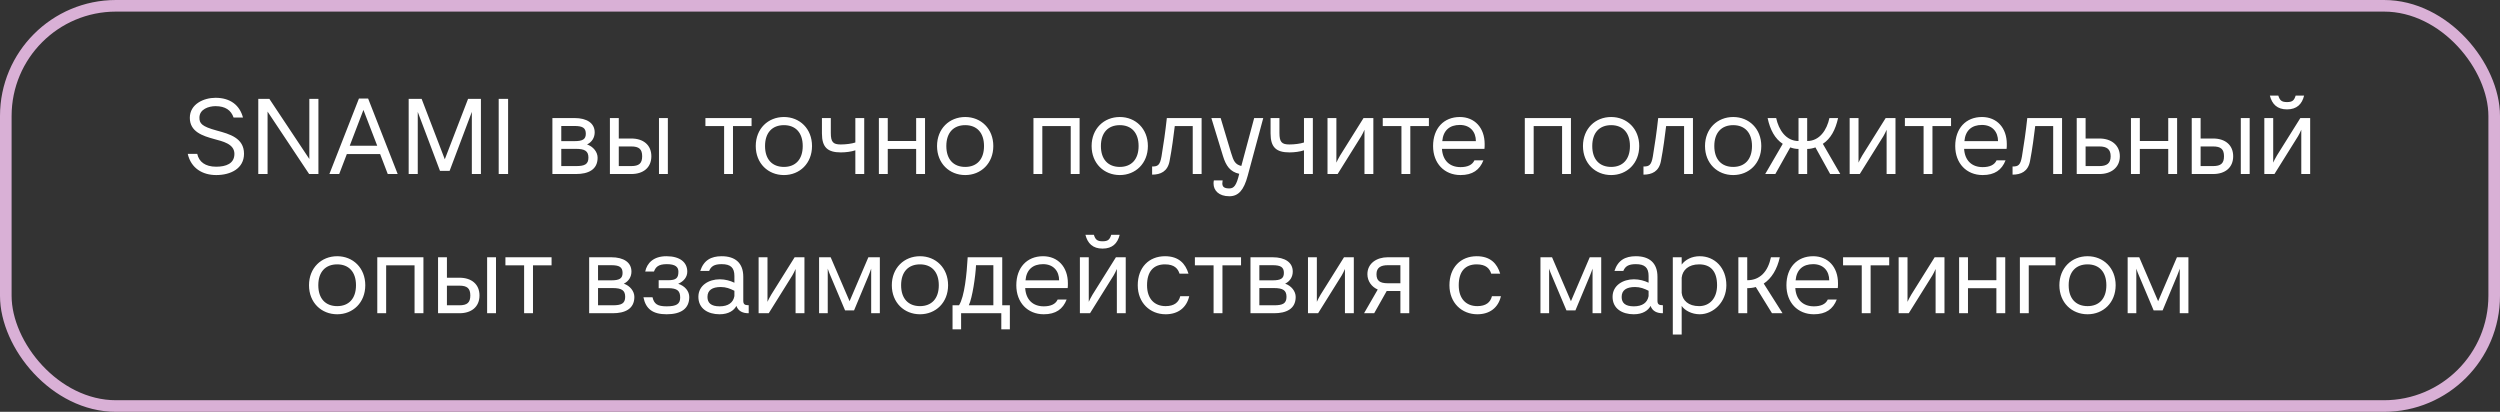 <?xml version="1.0" encoding="UTF-8"?> <svg xmlns="http://www.w3.org/2000/svg" width="431" height="71" viewBox="0 0 431 71" fill="none"><rect x="0" y="0" width="431" height="71" fill="#333333" stroke="none"/><rect x="1" y="1" width="429" height="69" rx="19" stroke="#D9B0D6" stroke-width="2"></rect><path d="M37.154 16.86C39.728 16.86 41.33 18.156 41.888 20.262H40.268C39.836 19.002 38.846 18.3 37.154 18.3C36.02 18.3 34.382 18.804 34.382 20.28C34.382 21.252 34.724 21.792 37.388 22.512C39.584 23.106 42.068 23.79 42.068 26.508C42.068 29.046 39.782 30.18 37.28 30.18C34.904 30.18 32.942 29.01 32.366 26.526H34.004C34.292 27.894 35.39 28.74 37.262 28.74C38.954 28.74 40.412 28.218 40.412 26.526C40.412 24.78 38.342 24.366 36.92 23.97C34.958 23.43 32.726 22.728 32.726 20.316C32.726 17.94 35.12 16.86 37.154 16.86ZM53.329 17.04H54.895V30H53.293L46.129 19.236V30H44.527V17.04H46.435L53.329 27.408V17.04ZM63.465 16.986L68.559 30H66.849L65.535 26.562H59.793L58.479 30H56.787L61.881 16.986H63.465ZM60.297 25.122H65.031L62.655 18.948L60.297 25.122ZM80.697 17.04H82.911V30H81.345V19.29L77.511 29.46H75.855L72.021 19.29V30H70.455V17.04H72.687L76.683 27.462L80.697 17.04ZM85.976 17.04H87.596V30H85.976V17.04ZM101.21 24.906C102.272 25.266 103.028 26.202 103.028 27.192C103.028 29.28 101.372 30 99.32 30H95.234V20.352H99.05C101.21 20.352 102.524 21.252 102.524 22.818C102.524 23.718 102.056 24.492 101.21 24.906ZM99.05 21.72H96.764V24.33H99.05C100.436 24.33 100.994 24.024 100.994 23.052C100.994 22.044 100.418 21.72 99.05 21.72ZM99.32 28.632C100.76 28.632 101.444 28.344 101.444 27.174C101.444 26.058 100.85 25.662 99.284 25.662H96.764V28.632H99.32ZM113.608 20.352H115.138V30H113.608V20.352ZM108.856 23.88C110.908 23.88 112.294 24.996 112.294 26.94C112.294 28.902 110.89 30 108.856 30H105.148V20.352H106.678V23.88H108.856ZM108.82 28.632C110.17 28.632 110.71 28.164 110.71 26.94C110.71 25.716 110.17 25.248 108.82 25.248H106.678V28.632H108.82ZM129.571 20.352V21.738H126.367V30H124.837V21.738H121.615V20.352H129.571ZM135.151 20.172C137.869 20.172 139.993 22.188 139.993 25.176C139.993 28.164 137.869 30.18 135.151 30.18C132.415 30.18 130.291 28.164 130.291 25.176C130.291 22.188 132.415 20.172 135.151 20.172ZM135.151 28.776C137.131 28.776 138.391 27.498 138.391 25.176C138.391 22.854 137.131 21.576 135.151 21.576C133.153 21.576 131.893 22.854 131.893 25.176C131.893 27.498 133.153 28.776 135.151 28.776ZM147.462 20.352H148.992V30H147.462V25.914C146.778 26.148 145.824 26.274 144.96 26.274C142.674 26.274 141.702 25.392 141.702 23.016V20.352H143.232V22.926C143.232 24.492 143.628 24.906 144.942 24.906C145.788 24.906 146.85 24.78 147.462 24.564V20.352ZM157.945 20.352H159.475V30H157.945V25.68H153.049V30H151.519V20.352H153.049V24.312H157.945V20.352ZM166.405 20.172C169.123 20.172 171.247 22.188 171.247 25.176C171.247 28.164 169.123 30.18 166.405 30.18C163.669 30.18 161.545 28.164 161.545 25.176C161.545 22.188 163.669 20.172 166.405 20.172ZM166.405 28.776C168.385 28.776 169.645 27.498 169.645 25.176C169.645 22.854 168.385 21.576 166.405 21.576C164.407 21.576 163.147 22.854 163.147 25.176C163.147 27.498 164.407 28.776 166.405 28.776ZM178.167 20.352H186.123V30H184.593V21.738H179.697V30H178.167V20.352ZM193.054 20.172C195.772 20.172 197.896 22.188 197.896 25.176C197.896 28.164 195.772 30.18 193.054 30.18C190.318 30.18 188.194 28.164 188.194 25.176C188.194 22.188 190.318 20.172 193.054 20.172ZM193.054 28.776C195.034 28.776 196.294 27.498 196.294 25.176C196.294 22.854 195.034 21.576 193.054 21.576C191.056 21.576 189.796 22.854 189.796 25.176C189.796 27.498 191.056 28.776 193.054 28.776ZM201.163 20.352H207.157V30H205.627V21.738H202.531C202.351 23.232 202.027 25.77 201.631 27.786C201.289 29.568 200.083 30.108 198.625 30.108V28.704C199.579 28.704 199.975 28.524 200.245 26.958C200.605 24.78 200.893 22.818 201.163 20.352ZM216.219 20.352H217.785L215.103 30.306C214.437 32.79 213.501 33.834 211.935 33.834C210.099 33.834 209.217 32.808 209.217 31.656C209.217 31.53 209.217 31.26 209.271 31.098H210.783C210.747 31.296 210.729 31.494 210.729 31.602C210.729 32.196 211.035 32.484 211.935 32.484C212.709 32.484 213.159 32.016 213.645 29.964C212.079 29.622 211.359 28.596 210.837 26.886L208.839 20.352H210.441L212.241 26.364C212.673 27.786 212.943 28.344 214.005 28.614L216.219 20.352ZM224.806 20.352H226.336V30H224.806V25.914C224.122 26.148 223.168 26.274 222.304 26.274C220.018 26.274 219.046 25.392 219.046 23.016V20.352H220.576V22.926C220.576 24.492 220.972 24.906 222.286 24.906C223.132 24.906 224.194 24.78 224.806 24.564V20.352ZM235.073 20.352H236.765V30H235.235V22.368C235.091 22.728 234.857 23.178 234.677 23.484L230.609 30H228.863V20.352H230.393V28.038C230.519 27.75 230.735 27.3 231.041 26.796L235.073 20.352ZM246.342 20.352V21.738H243.138V30H241.608V21.738H238.386V20.352H246.342ZM255.919 25.662H248.593C248.719 27.678 249.925 28.812 251.797 28.812C253.003 28.812 253.831 28.434 254.191 27.642H255.739C255.091 29.298 253.867 30.18 251.797 30.18C249.007 30.18 247.063 28.164 247.063 25.176C247.063 22.134 248.899 20.172 251.671 20.172C254.227 20.172 255.955 22.026 255.955 24.834C255.955 25.122 255.955 25.428 255.919 25.662ZM251.671 21.54C249.925 21.54 248.809 22.476 248.647 24.33H254.443C254.443 22.764 253.489 21.54 251.671 21.54ZM262.876 20.352H270.832V30H269.302V21.738H264.406V30H262.876V20.352ZM277.763 20.172C280.481 20.172 282.605 22.188 282.605 25.176C282.605 28.164 280.481 30.18 277.763 30.18C275.027 30.18 272.903 28.164 272.903 25.176C272.903 22.188 275.027 20.172 277.763 20.172ZM277.763 28.776C279.743 28.776 281.003 27.498 281.003 25.176C281.003 22.854 279.743 21.576 277.763 21.576C275.765 21.576 274.505 22.854 274.505 25.176C274.505 27.498 275.765 28.776 277.763 28.776ZM285.872 20.352H291.866V30H290.336V21.738H287.24C287.06 23.232 286.736 25.77 286.34 27.786C285.998 29.568 284.792 30.108 283.334 30.108V28.704C284.288 28.704 284.684 28.524 284.954 26.958C285.314 24.78 285.602 22.818 285.872 20.352ZM298.804 20.172C301.522 20.172 303.646 22.188 303.646 25.176C303.646 28.164 301.522 30.18 298.804 30.18C296.068 30.18 293.944 28.164 293.944 25.176C293.944 22.188 296.068 20.172 298.804 20.172ZM298.804 28.776C300.784 28.776 302.044 27.498 302.044 25.176C302.044 22.854 300.784 21.576 298.804 21.576C296.806 21.576 295.546 22.854 295.546 25.176C295.546 27.498 296.806 28.776 298.804 28.776ZM314.258 24.798L317.264 30H315.518L312.98 25.41C312.602 25.554 312.08 25.68 311.558 25.68V30H310.064V25.68C309.524 25.68 309.02 25.554 308.642 25.41L306.068 30H304.322L307.346 24.798C305.996 23.916 305.168 22.386 304.736 20.352H306.212C306.644 22.368 307.886 24.312 310.064 24.312V20.352H311.558V24.312C313.718 24.312 314.96 22.368 315.392 20.352H316.886C316.436 22.386 315.608 23.916 314.258 24.798ZM325.09 20.352H326.782V30H325.252V22.368C325.108 22.728 324.874 23.178 324.694 23.484L320.626 30H318.88V20.352H320.41V28.038C320.536 27.75 320.752 27.3 321.058 26.796L325.09 20.352ZM336.36 20.352V21.738H333.156V30H331.626V21.738H328.404V20.352H336.36ZM345.937 25.662H338.611C338.737 27.678 339.943 28.812 341.815 28.812C343.021 28.812 343.849 28.434 344.209 27.642H345.757C345.109 29.298 343.885 30.18 341.815 30.18C339.025 30.18 337.081 28.164 337.081 25.176C337.081 22.134 338.917 20.172 341.689 20.172C344.245 20.172 345.973 22.026 345.973 24.834C345.973 25.122 345.973 25.428 345.937 25.662ZM341.689 21.54C339.943 21.54 338.827 22.476 338.665 24.33H344.461C344.461 22.764 343.507 21.54 341.689 21.54ZM349.504 20.352H355.498V30H353.968V21.738H350.872C350.692 23.232 350.368 25.77 349.972 27.786C349.63 29.568 348.424 30.108 346.966 30.108V28.704C347.92 28.704 348.316 28.524 348.586 26.958C348.946 24.78 349.234 22.818 349.504 20.352ZM361.969 23.88C363.949 23.88 365.461 24.996 365.461 26.94C365.461 28.902 363.931 30 361.969 30H358.027V20.352H359.557V23.88H361.969ZM361.933 28.632C363.211 28.632 363.877 28.164 363.877 26.94C363.877 25.716 363.211 25.248 361.933 25.248H359.557V28.632H361.933ZM373.804 20.352H375.334V30H373.804V25.68H368.908V30H367.378V20.352H368.908V24.312H373.804V20.352ZM386.315 20.352H387.845V30H386.315V20.352ZM381.563 23.88C383.615 23.88 385.001 24.996 385.001 26.94C385.001 28.902 383.597 30 381.563 30H377.855V20.352H379.385V23.88H381.563ZM381.527 28.632C382.877 28.632 383.417 28.164 383.417 26.94C383.417 25.716 382.877 25.248 381.527 25.248H379.385V28.632H381.527ZM395.77 16.482H397.228C396.868 17.958 395.968 18.858 394.276 18.858C392.584 18.858 391.702 17.958 391.324 16.482H392.782C393.034 17.292 393.34 17.598 394.276 17.598C395.23 17.598 395.518 17.292 395.77 16.482ZM396.58 20.352H398.272V30H396.742V22.368C396.598 22.728 396.364 23.178 396.184 23.484L392.116 30H390.37V20.352H391.9V28.038C392.026 27.75 392.242 27.3 392.548 26.796L396.58 20.352ZM58.133 44.172C60.851 44.172 62.975 46.188 62.975 49.176C62.975 52.164 60.851 54.18 58.133 54.18C55.397 54.18 53.273 52.164 53.273 49.176C53.273 46.188 55.397 44.172 58.133 44.172ZM58.133 52.776C60.113 52.776 61.373 51.498 61.373 49.176C61.373 46.854 60.113 45.576 58.133 45.576C56.135 45.576 54.875 46.854 54.875 49.176C54.875 51.498 56.135 52.776 58.133 52.776ZM65.043 44.352H72.999V54H71.469V45.738H66.573V54H65.043V44.352ZM83.98 44.352H85.51V54H83.98V44.352ZM79.228 47.88C81.28 47.88 82.666 48.996 82.666 50.94C82.666 52.902 81.262 54 79.228 54H75.52V44.352H77.05V47.88H79.228ZM79.192 52.632C80.542 52.632 81.082 52.164 81.082 50.94C81.082 49.716 80.542 49.248 79.192 49.248H77.05V52.632H79.192ZM95.091 44.352V45.738H91.887V54H90.357V45.738H87.135V44.352H95.091ZM107.547 48.906C108.609 49.266 109.365 50.202 109.365 51.192C109.365 53.28 107.709 54 105.657 54H101.571V44.352H105.387C107.547 44.352 108.861 45.252 108.861 46.818C108.861 47.718 108.393 48.492 107.547 48.906ZM105.387 45.72H103.101V48.33H105.387C106.773 48.33 107.331 48.024 107.331 47.052C107.331 46.044 106.755 45.72 105.387 45.72ZM105.657 52.632C107.097 52.632 107.781 52.344 107.781 51.174C107.781 50.058 107.187 49.662 105.621 49.662H103.101V52.632H105.657ZM116.921 48.924C118.091 49.302 118.829 50.202 118.829 51.21C118.829 53.226 117.389 54.18 114.923 54.18C112.511 54.18 111.323 53.244 110.927 51.246H112.493C112.763 52.398 113.339 52.812 114.923 52.812C116.615 52.812 117.263 52.416 117.263 51.3C117.263 50.13 116.759 49.68 115.175 49.68H113.555V48.312H115.157C116.579 48.312 116.957 47.934 116.957 46.836C116.957 46.044 116.453 45.54 114.959 45.54C113.465 45.54 113.033 46.062 112.745 46.818H111.233C111.539 45.36 112.655 44.172 114.887 44.172C117.245 44.172 118.487 45.234 118.487 46.836C118.487 47.736 117.911 48.492 116.921 48.924ZM128.969 52.614H129.077V54H129.023C128.069 54 127.277 53.658 126.953 52.74C126.557 53.478 125.675 54.18 124.055 54.18C122.057 54.18 120.401 53.208 120.401 51.174C120.401 49.194 122.201 48.15 124.091 48.15C125.009 48.15 125.927 48.402 126.611 48.744V47.574C126.611 46.152 125.963 45.54 124.415 45.54C123.137 45.54 122.579 45.918 122.255 46.71H120.725C121.319 44.874 122.579 44.172 124.415 44.172C126.719 44.172 128.141 45.306 128.141 47.718V51.858C128.141 52.452 128.411 52.614 128.969 52.614ZM121.967 51.192C121.967 52.218 122.579 52.812 124.073 52.812C125.549 52.812 126.413 52.164 126.611 51.048V50.13C125.855 49.752 125.171 49.482 124.271 49.482C122.795 49.482 121.967 50.022 121.967 51.192ZM136.995 44.352H138.687V54H137.157V46.368C137.013 46.728 136.779 47.178 136.599 47.484L132.531 54H130.785V44.352H132.315V52.038C132.441 51.75 132.657 51.3 132.963 50.796L136.995 44.352ZM149.705 44.352H151.685V54H150.191V46.314C150.065 46.71 149.903 47.106 149.741 47.52L147.239 53.514H145.691L143.171 47.538C142.991 47.124 142.829 46.728 142.703 46.314V54H141.209V44.352H143.207L146.465 51.93L149.705 44.352ZM158.609 44.172C161.327 44.172 163.451 46.188 163.451 49.176C163.451 52.164 161.327 54.18 158.609 54.18C155.873 54.18 153.749 52.164 153.749 49.176C153.749 46.188 155.873 44.172 158.609 44.172ZM158.609 52.776C160.589 52.776 161.849 51.498 161.849 49.176C161.849 46.854 160.589 45.576 158.609 45.576C156.611 45.576 155.351 46.854 155.351 49.176C155.351 51.498 156.611 52.776 158.609 52.776ZM172.786 52.632H174.1V56.772H172.624V54H165.694V56.772H164.218V52.632H165.334C166.288 51.12 166.666 47.268 166.828 44.352H172.786V52.632ZM171.256 52.632V45.72H168.268C168.178 47.646 167.638 51.318 167.026 52.632H171.256ZM184.068 49.662H176.742C176.868 51.678 178.074 52.812 179.946 52.812C181.152 52.812 181.98 52.434 182.34 51.642H183.888C183.24 53.298 182.016 54.18 179.946 54.18C177.156 54.18 175.212 52.164 175.212 49.176C175.212 46.134 177.048 44.172 179.82 44.172C182.376 44.172 184.104 46.026 184.104 48.834C184.104 49.122 184.104 49.428 184.068 49.662ZM179.82 45.54C178.074 45.54 176.958 46.476 176.796 48.33H182.592C182.592 46.764 181.638 45.54 179.82 45.54ZM191.574 40.482H193.032C192.672 41.958 191.772 42.858 190.08 42.858C188.388 42.858 187.506 41.958 187.128 40.482H188.586C188.838 41.292 189.144 41.598 190.08 41.598C191.034 41.598 191.322 41.292 191.574 40.482ZM192.384 44.352H194.076V54H192.546V46.368C192.402 46.728 192.168 47.178 191.988 47.484L187.92 54H186.174V44.352H187.704V52.038C187.83 51.75 188.046 51.3 188.352 50.796L192.384 44.352ZM200.954 52.776C202.448 52.776 203.222 52.11 203.474 51.066H205.022C204.572 53.028 203.114 54.18 200.954 54.18C198.272 54.18 196.148 52.218 196.148 49.176C196.148 46.116 198.074 44.172 200.846 44.172C203.24 44.172 204.374 45.468 204.896 47.178H203.348C203.078 46.314 202.466 45.576 200.846 45.576C198.884 45.576 197.75 46.782 197.75 49.176C197.75 51.552 199.064 52.776 200.954 52.776ZM213.955 44.352V45.738H210.751V54H209.221V45.738H205.999V44.352H213.955ZM221.558 48.906C222.62 49.266 223.376 50.202 223.376 51.192C223.376 53.28 221.72 54 219.668 54H215.582V44.352H219.398C221.558 44.352 222.872 45.252 222.872 46.818C222.872 47.718 222.404 48.492 221.558 48.906ZM219.398 45.72H217.112V48.33H219.398C220.784 48.33 221.342 48.024 221.342 47.052C221.342 46.044 220.766 45.72 219.398 45.72ZM219.668 52.632C221.108 52.632 221.792 52.344 221.792 51.174C221.792 50.058 221.198 49.662 219.632 49.662H217.112V52.632H219.668ZM231.706 44.352H233.398V54H231.868V46.368C231.724 46.728 231.49 47.178 231.31 47.484L227.242 54H225.496V44.352H227.026V52.038C227.152 51.75 227.368 51.3 227.674 50.796L231.706 44.352ZM239.232 44.352H242.958V54H241.428V50.166H239.07L236.91 54H235.164L237.522 49.914C236.514 49.482 235.74 48.51 235.74 47.268C235.74 45.378 237.378 44.352 239.232 44.352ZM241.428 48.834V45.72H239.268C238.098 45.72 237.306 46.098 237.306 47.268C237.306 48.402 237.882 48.834 239.268 48.834H241.428ZM254.69 52.776C256.184 52.776 256.958 52.11 257.21 51.066H258.758C258.308 53.028 256.85 54.18 254.69 54.18C252.008 54.18 249.884 52.218 249.884 49.176C249.884 46.116 251.81 44.172 254.582 44.172C256.976 44.172 258.11 45.468 258.632 47.178H257.084C256.814 46.314 256.202 45.576 254.582 45.576C252.62 45.576 251.486 46.782 251.486 49.176C251.486 51.552 252.8 52.776 254.69 52.776ZM274.07 44.352H276.05V54H274.556V46.314C274.43 46.71 274.268 47.106 274.106 47.52L271.604 53.514H270.056L267.536 47.538C267.356 47.124 267.194 46.728 267.068 46.314V54H265.574V44.352H267.572L270.83 51.93L274.07 44.352ZM286.575 52.614H286.683V54H286.629C285.675 54 284.883 53.658 284.559 52.74C284.163 53.478 283.281 54.18 281.661 54.18C279.663 54.18 278.007 53.208 278.007 51.174C278.007 49.194 279.807 48.15 281.697 48.15C282.615 48.15 283.533 48.402 284.217 48.744V47.574C284.217 46.152 283.569 45.54 282.021 45.54C280.743 45.54 280.185 45.918 279.861 46.71H278.331C278.925 44.874 280.185 44.172 282.021 44.172C284.325 44.172 285.747 45.306 285.747 47.718V51.858C285.747 52.452 286.017 52.614 286.575 52.614ZM279.573 51.192C279.573 52.218 280.185 52.812 281.679 52.812C283.155 52.812 284.019 52.164 284.217 51.048V50.13C283.461 49.752 282.777 49.482 281.877 49.482C280.401 49.482 279.573 50.022 279.573 51.192ZM289.921 57.672H288.391V44.352H289.921V45.612C290.551 44.766 291.667 44.172 293.035 44.172C295.591 44.172 297.625 46.134 297.625 49.176C297.625 52.074 295.393 54.18 293.035 54.18C291.649 54.18 290.443 53.514 289.921 52.74V57.672ZM289.921 47.88V50.49C290.065 51.786 291.073 52.776 292.927 52.776C294.745 52.776 296.023 51.426 296.023 49.176C296.023 46.782 294.925 45.576 292.927 45.576C291.091 45.576 290.065 46.566 289.921 47.88ZM306.84 44.352C306.39 46.404 305.418 48.006 304.068 48.888L307.308 54H305.49L302.7 49.482C302.286 49.608 301.746 49.68 301.224 49.68V54H299.694V44.352H301.224V48.312C302.376 48.312 303.186 47.916 303.816 47.34C304.644 46.566 305.076 45.45 305.31 44.352H306.84ZM316.836 49.662H309.51C309.636 51.678 310.842 52.812 312.714 52.812C313.92 52.812 314.748 52.434 315.108 51.642H316.656C316.008 53.298 314.784 54.18 312.714 54.18C309.924 54.18 307.98 52.164 307.98 49.176C307.98 46.134 309.816 44.172 312.588 44.172C315.144 44.172 316.872 46.026 316.872 48.834C316.872 49.122 316.872 49.428 316.836 49.662ZM312.588 45.54C310.842 45.54 309.726 46.476 309.564 48.33H315.36C315.36 46.764 314.406 45.54 312.588 45.54ZM325.699 44.352V45.738H322.495V54H320.965V45.738H317.743V44.352H325.699ZM333.536 44.352H335.228V54H333.698V46.368C333.554 46.728 333.32 47.178 333.14 47.484L329.072 54H327.326V44.352H328.856V52.038C328.982 51.75 329.198 51.3 329.504 50.796L333.536 44.352ZM344.176 44.352H345.706V54H344.176V49.68H339.28V54H337.75V44.352H339.28V48.312H344.176V44.352ZM348.227 44.352H354.365V45.738H349.757V54H348.227V44.352ZM359.897 44.172C362.615 44.172 364.739 46.188 364.739 49.176C364.739 52.164 362.615 54.18 359.897 54.18C357.161 54.18 355.037 52.164 355.037 49.176C355.037 46.188 357.161 44.172 359.897 44.172ZM359.897 52.776C361.877 52.776 363.137 51.498 363.137 49.176C363.137 46.854 361.877 45.576 359.897 45.576C357.899 45.576 356.639 46.854 356.639 49.176C356.639 51.498 357.899 52.776 359.897 52.776ZM375.303 44.352H377.283V54H375.789V46.314C375.663 46.71 375.501 47.106 375.339 47.52L372.837 53.514H371.289L368.769 47.538C368.589 47.124 368.427 46.728 368.301 46.314V54H366.807V44.352H368.805L372.063 51.93L375.303 44.352Z" fill="white"></path></svg> 